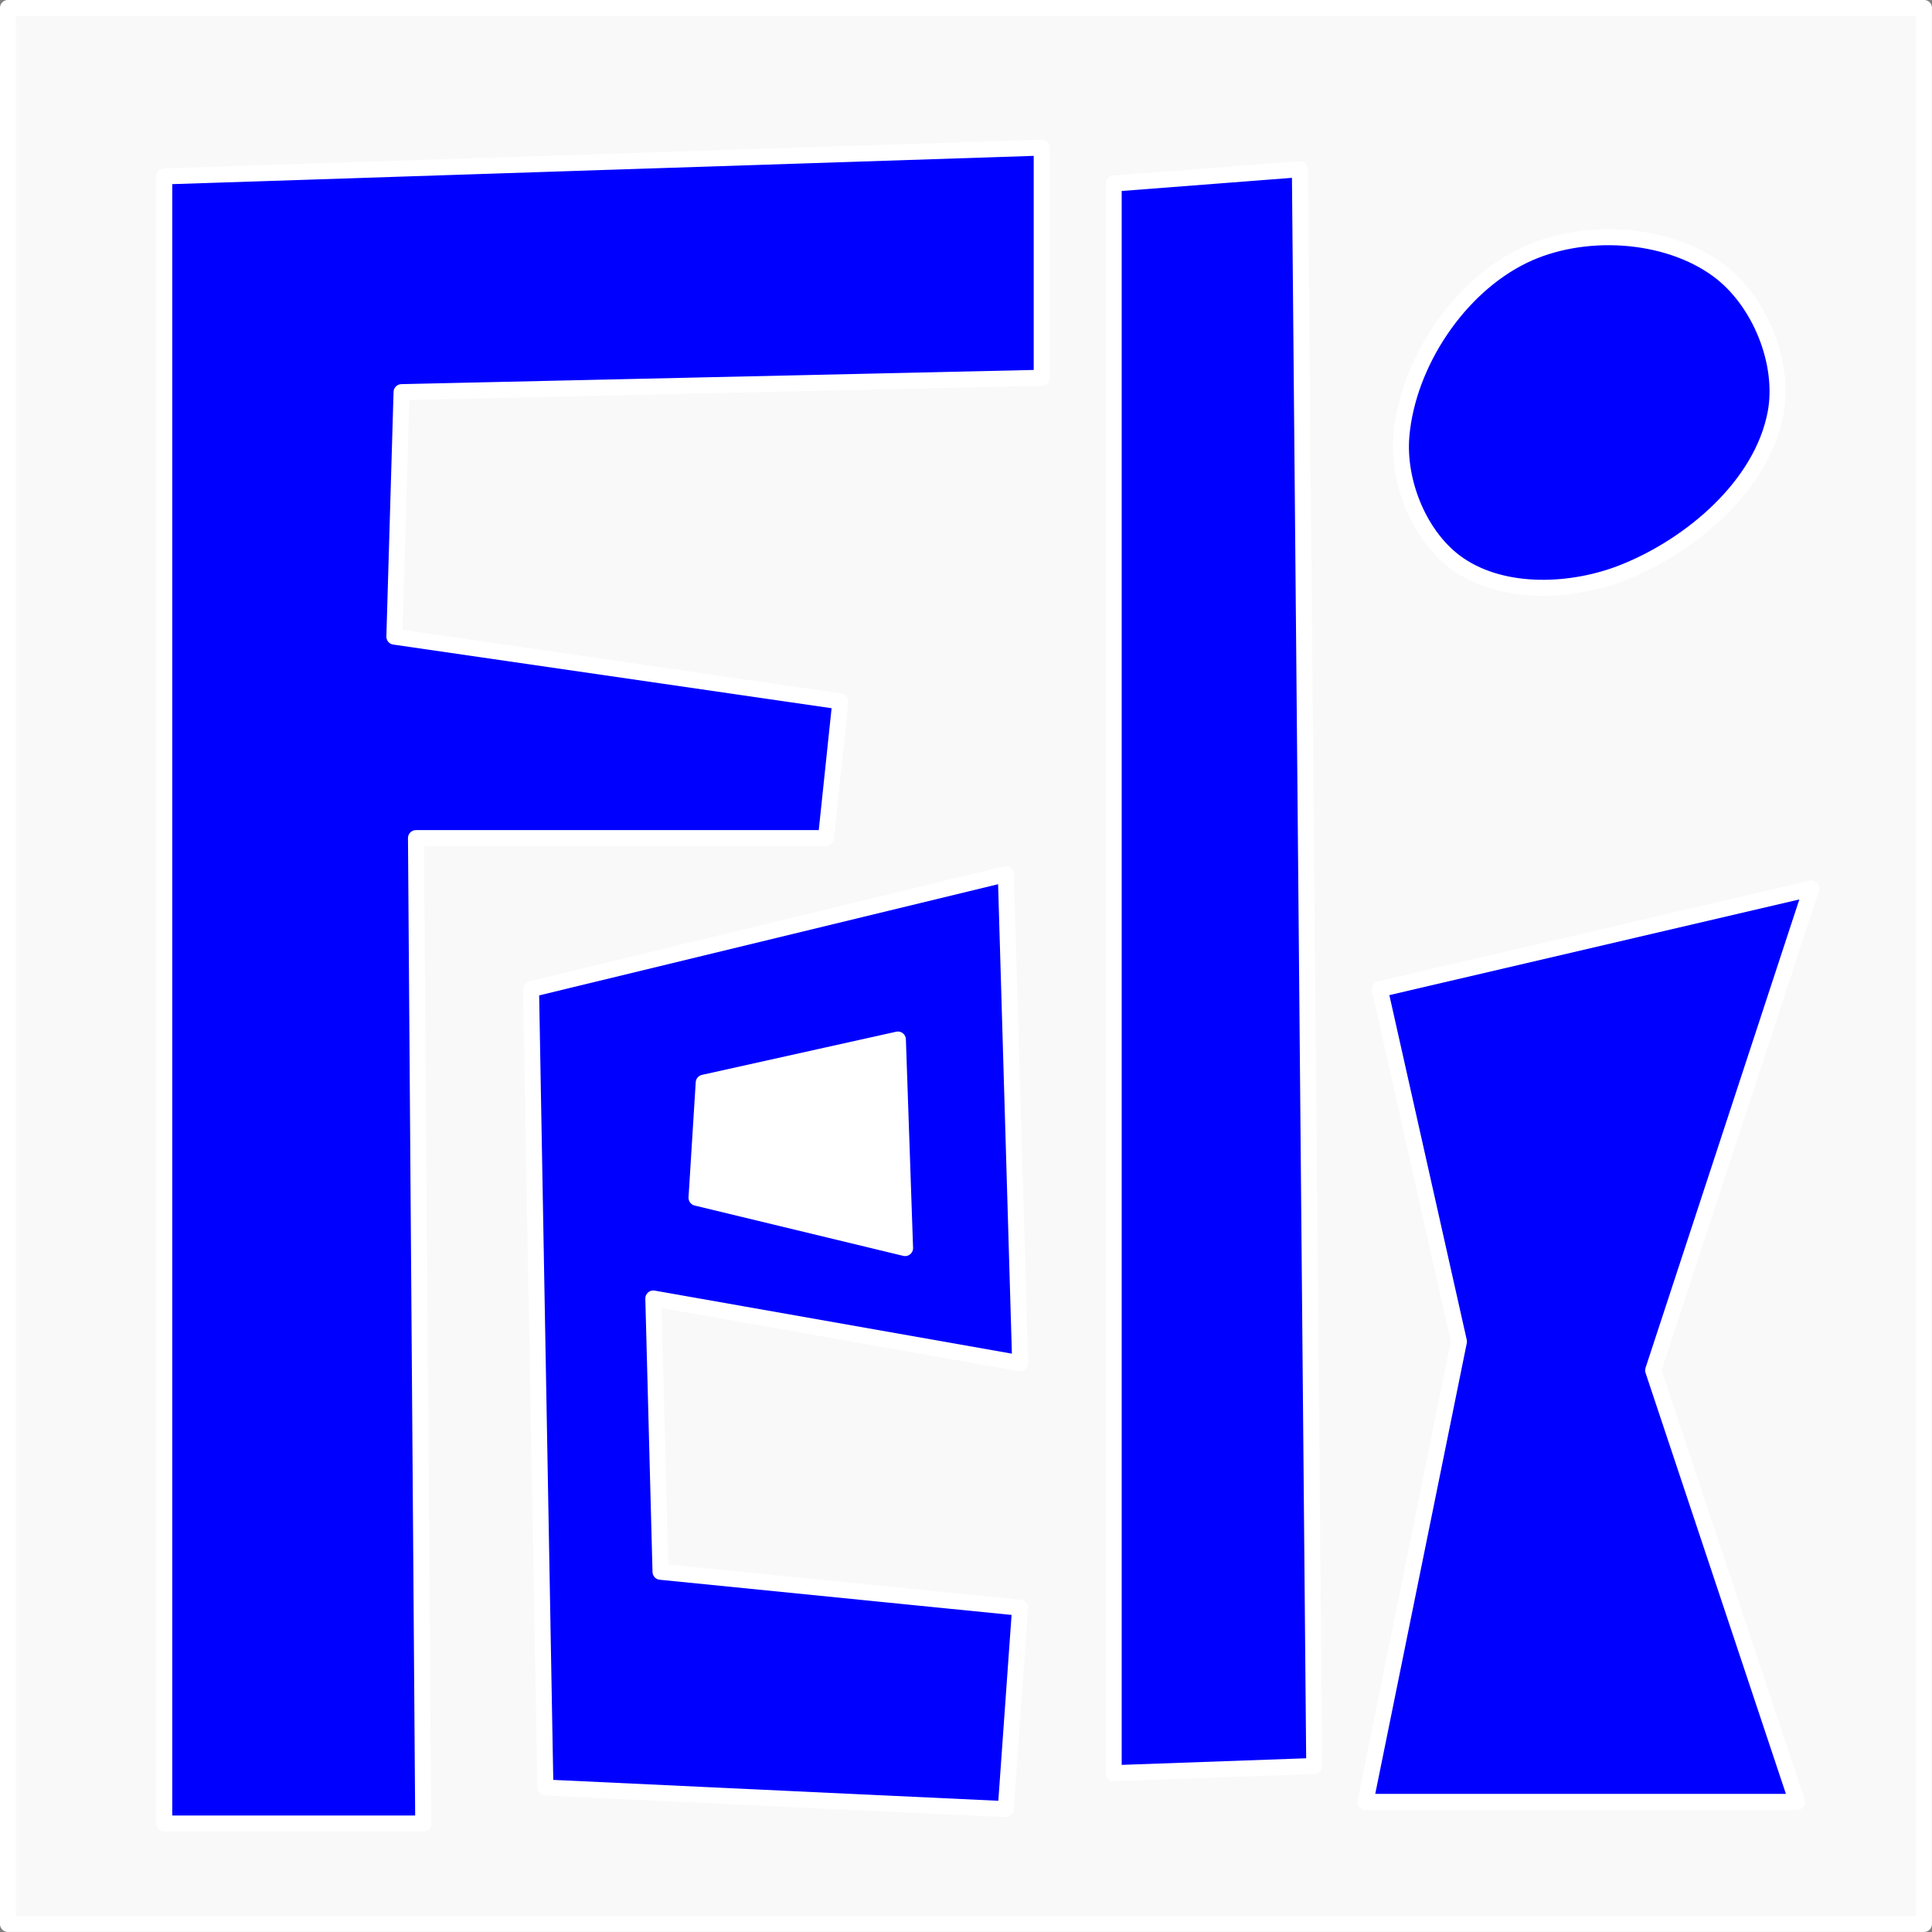 <?xml version="1.0" encoding="UTF-8" standalone="no"?>
<!-- Created with Inkscape (http://www.inkscape.org/) -->

<svg
   width="121"
   height="121"
   viewBox="0 0 32.015 32.015"
   version="1.1"
   id="svg1"
   inkscape:version="1.4.2 (1:1.4.2+202505120737+ebf0e940d0)"
   sodipodi:docname="src_feli_pages.svg"
   xmlns:inkscape="http://www.inkscape.org/namespaces/inkscape"
   xmlns:sodipodi="http://sodipodi.sourceforge.net/DTD/sodipodi-0.dtd"
   xmlns="http://www.w3.org/2000/svg"
   xmlns:svg="http://www.w3.org/2000/svg">
  <rect x="0" y="0" width="32.015" height="32.015" fill="#808080" stroke="none"/>
  <sodipodi:namedview
     id="namedview1"
     pagecolor="#ffffff"
     bordercolor="#000000"
     borderopacity="0.25"
     inkscape:showpageshadow="2"
     inkscape:pageopacity="0.0"
     inkscape:pagecheckerboard="0"
     inkscape:deskcolor="#d1d1d1"
     inkscape:document-units="px"
     inkscape:zoom="2.2198669"
     inkscape:cx="284.70175"
     inkscape:cy="330.42522"
     inkscape:window-width="1854"
     inkscape:window-height="1131"
     inkscape:window-x="0"
     inkscape:window-y="0"
     inkscape:window-maximized="1"
     inkscape:current-layer="layer1">
    <inkscape:page
       x="0"
       y="0"
       width="32.015"
       height="32.015"
       id="page2"
       margin="0"
       bleed="0" />
  </sodipodi:namedview>
  <defs
     id="defs1" />
  <g
     inkscape:label="Layer 1"
     inkscape:groupmode="layer"
     id="layer1"
     transform="translate(-26.837,-39.985)">
    <rect
       style="fill:#f9f9f9;stroke:#ffffff;stroke-width:0.265;stroke-linejoin:round"
       id="rect2"
       width="31.75"
       height="31.75"
       x="26.969"
       y="40.117" />
    <path
       style="fill:#0000ff;stroke:#ffffff;stroke-width:0.265;stroke-linejoin:round"
       d="m 29.559,42.908 v 27.294 h 4.291 L 33.73,53.873 h 6.794 l 0.238,-2.265 -7.39,-1.073 0.119,-4.052 10.608,-0.238 v -3.814 z"
       id="path2" />
    <path
       style="fill:#0000ff;stroke:#ffffff;stroke-width:0.265;stroke-linejoin:round"
       d="m 35.637,56.376 0.238,13.23 7.628,0.358 0.238,-3.337 -5.959,-0.596 -0.119,-4.529 6.079,1.073 -0.238,-8.105 z"
       id="path3" />
    <path
       style="fill:#ffffff;stroke:#ffffff;stroke-width:0.265;stroke-linejoin:round"
       d="m 38.498,57.926 -0.119,1.907 3.456,0.834 -0.119,-3.456 z"
       id="path4" />
    <path
       style="fill:#0000ff;stroke:#ffffff;stroke-width:0.265;stroke-linejoin:round"
       d="m 45.292,43.027 v 26.341 l 3.323,-0.119 -0.238,-26.46 z"
       id="path5"
       sodipodi:nodetypes="ccccc" />
    <path
       style="fill:#0000ff;stroke:#ffffff;stroke-width:0.265;stroke-linejoin:round"
       d="m 49.702,56.376 1.311,5.84 -1.549,7.628 h 7.151 l -2.384,-7.151 2.622,-7.986 z"
       id="path6"
       sodipodi:nodetypes="ccccccc" />
    <path
       style="fill:#0000ff;stroke:#ffffff;stroke-width:0.265;stroke-linejoin:round"
       d="m 52.086,44.219 c -1.082,0.522 -1.919,1.783 -2.026,2.98 -0.07,0.779 0.307,1.705 0.954,2.145 0.756,0.515 1.893,0.461 2.741,0.119 1.121,-0.451 2.274,-1.436 2.503,-2.622 0.162,-0.84 -0.263,-1.878 -0.954,-2.384 -0.868,-0.636 -2.249,-0.706 -3.218,-0.238 z"
       id="path7"
       sodipodi:nodetypes="aaaaaaa" />
  </g>
</svg>
